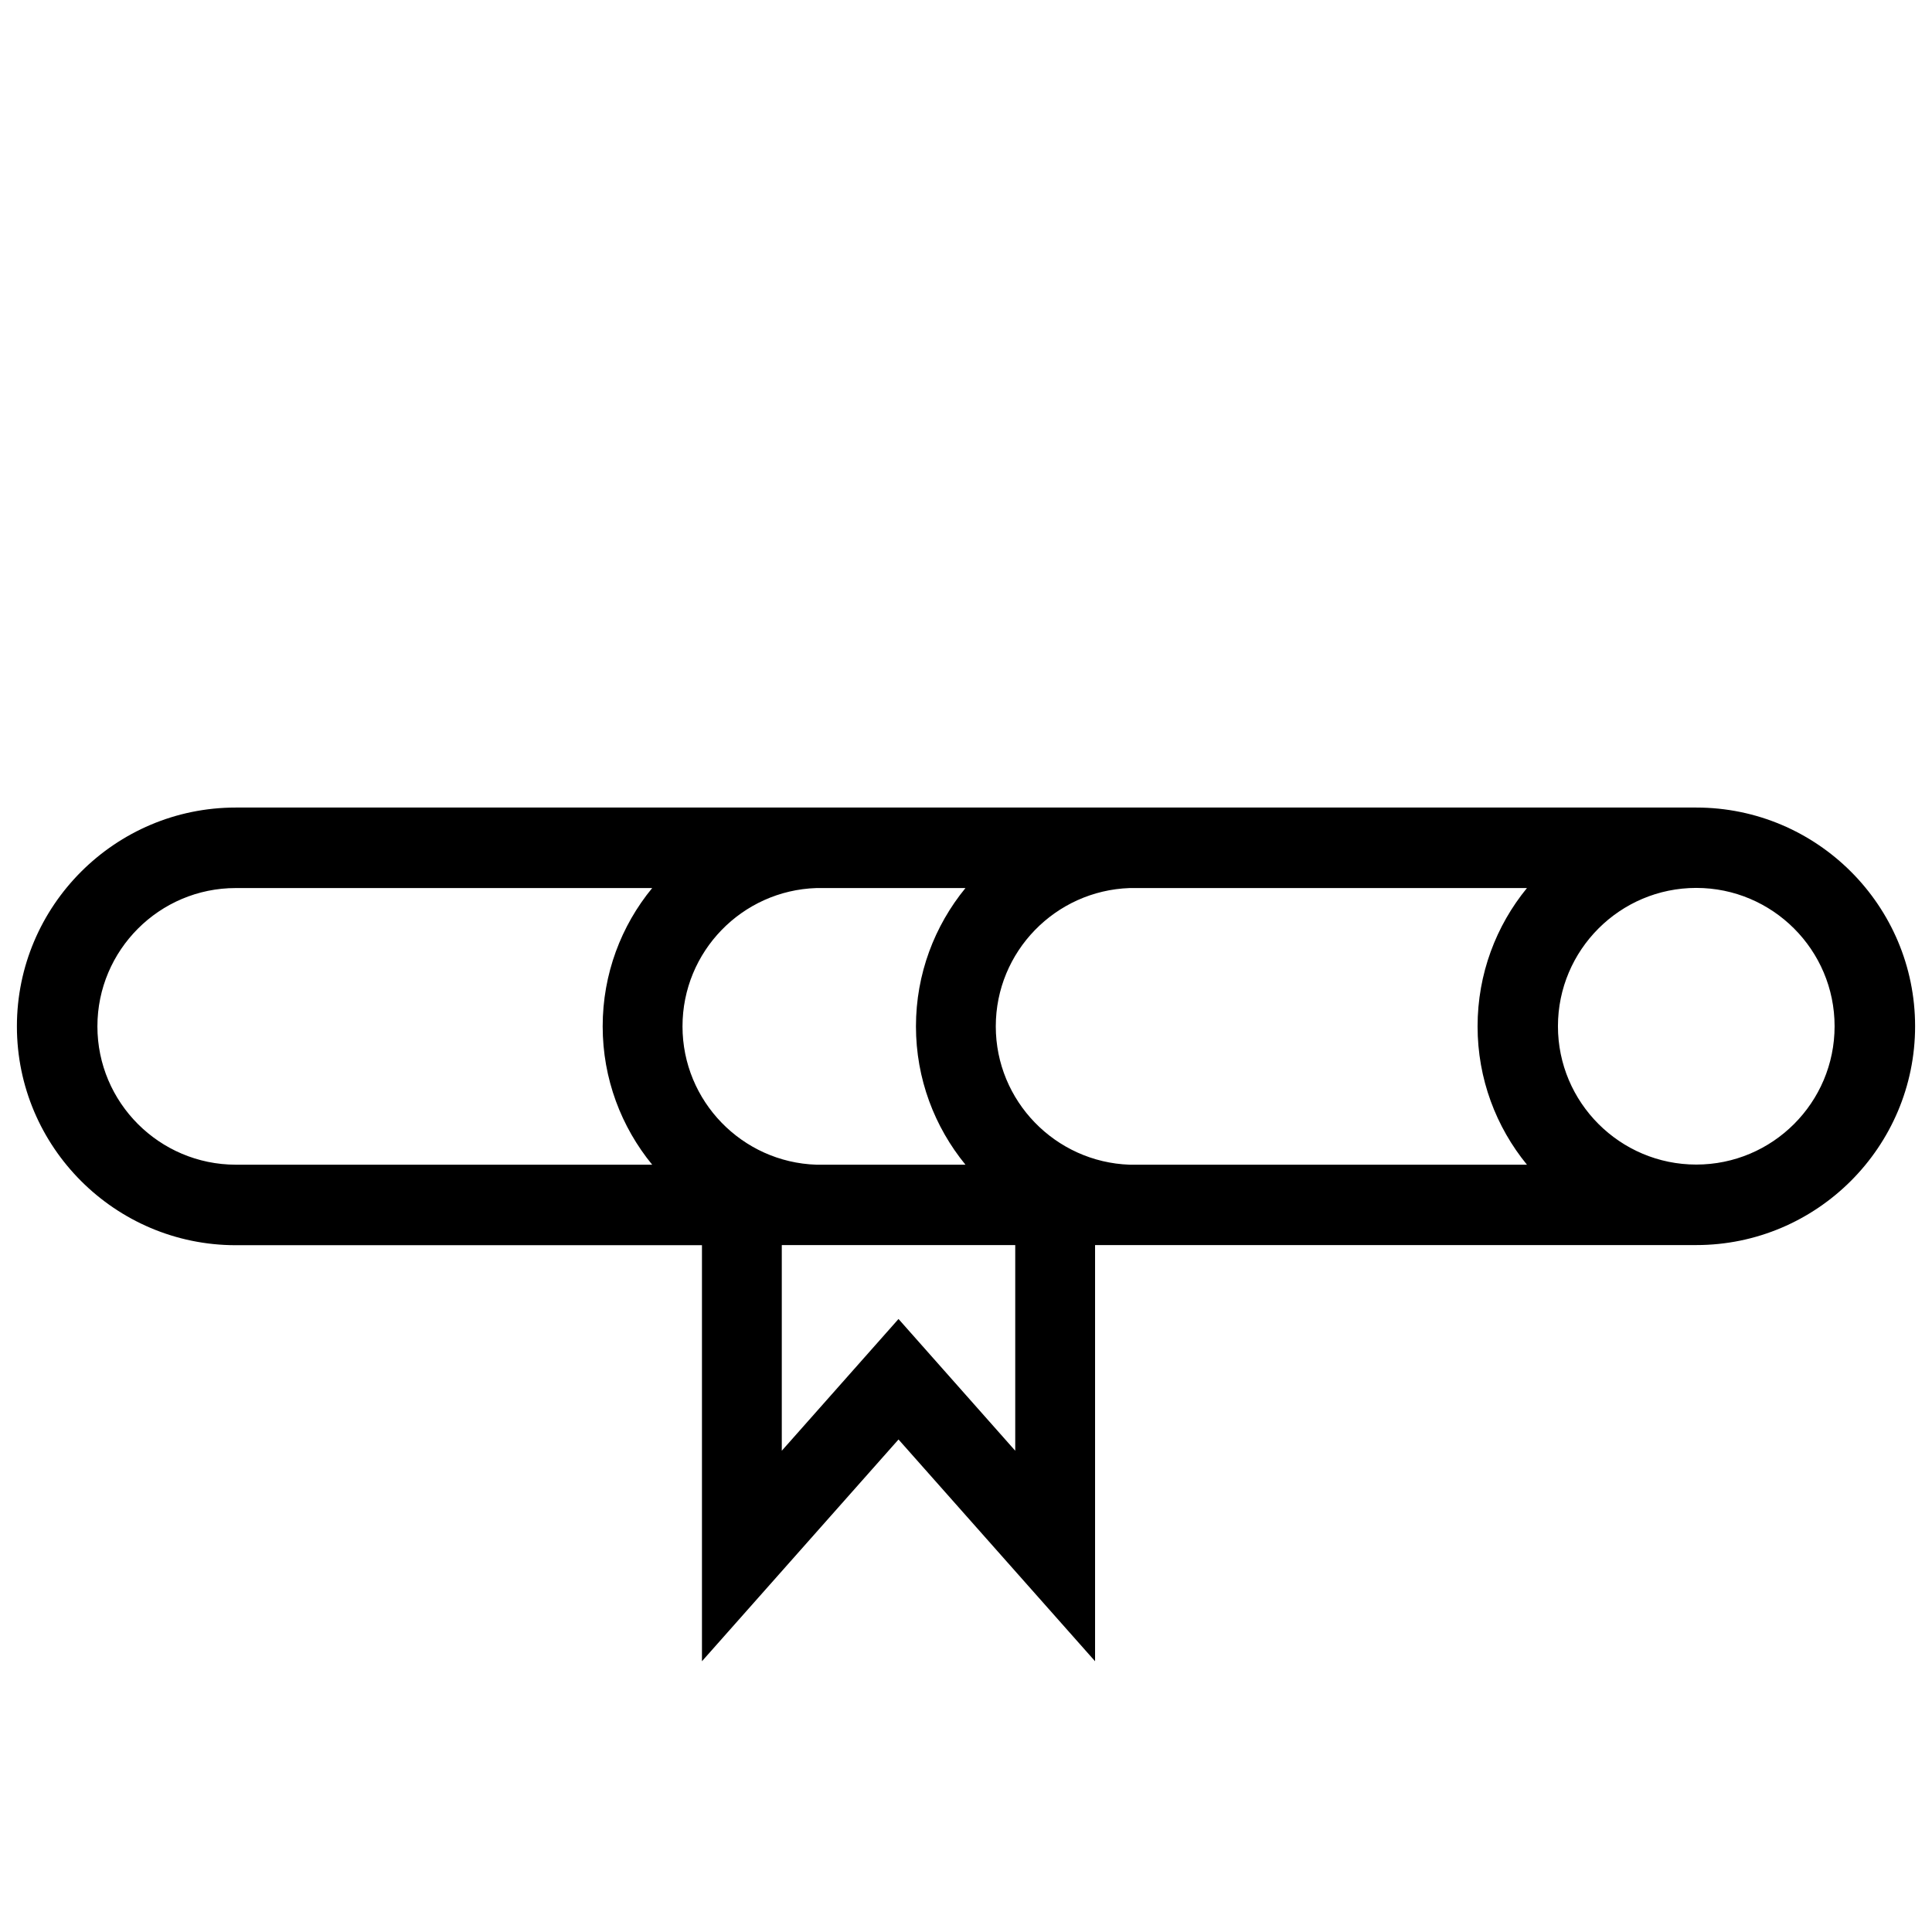 <?xml version="1.0" encoding="utf-8"?>
<!-- Generator: Adobe Illustrator 19.1.0, SVG Export Plug-In . SVG Version: 6.00 Build 0)  -->
<svg version="1.1" id="Layer_1" xmlns="http://www.w3.org/2000/svg" xmlns:xlink="http://www.w3.org/1999/xlink" x="0px" y="0px"
	 viewBox="60 -60 144 144" style="enable-background:new 60 -60 144 144;" xml:space="preserve">
<path d="M186.43,0.19H77.57c-8.99,0-16.31,7.32-16.31,16.31s7.32,16.31,16.31,16.31h34.75v31.01l14.65-16.53l14.65,16.53V32.8h44.81
	c8.99,0,16.31-7.32,16.31-16.31S195.43,0.19,186.43,0.19z M120.85,6.19h11.11c-2.3,2.81-3.69,6.4-3.69,10.31s1.39,7.5,3.69,10.31
	h-11.11c-5.53-0.18-9.98-4.73-9.98-10.31S115.31,6.37,120.85,6.19z M134.22,16.5c0-5.58,4.45-10.12,9.98-10.31h29.61
	c-2.3,2.81-3.68,6.4-3.68,10.31s1.38,7.5,3.68,10.31H144.2C138.67,26.62,134.22,22.07,134.22,16.5z M67.26,16.5
	c0-5.68,4.62-10.31,10.31-10.31h31.04c-2.31,2.81-3.69,6.4-3.69,10.31s1.39,7.5,3.69,10.31H77.57C71.88,26.8,67.26,22.18,67.26,16.5
	z M135.67,48.13l-8.7-9.82l-8.7,9.82V32.8h17.4V48.13z M186.43,26.8c-5.68,0-10.31-4.62-10.31-10.31c0-5.68,4.62-10.31,10.31-10.31
	c5.68,0,10.31,4.62,10.31,10.31S192.12,26.8,186.43,26.8z"/>
</svg>
